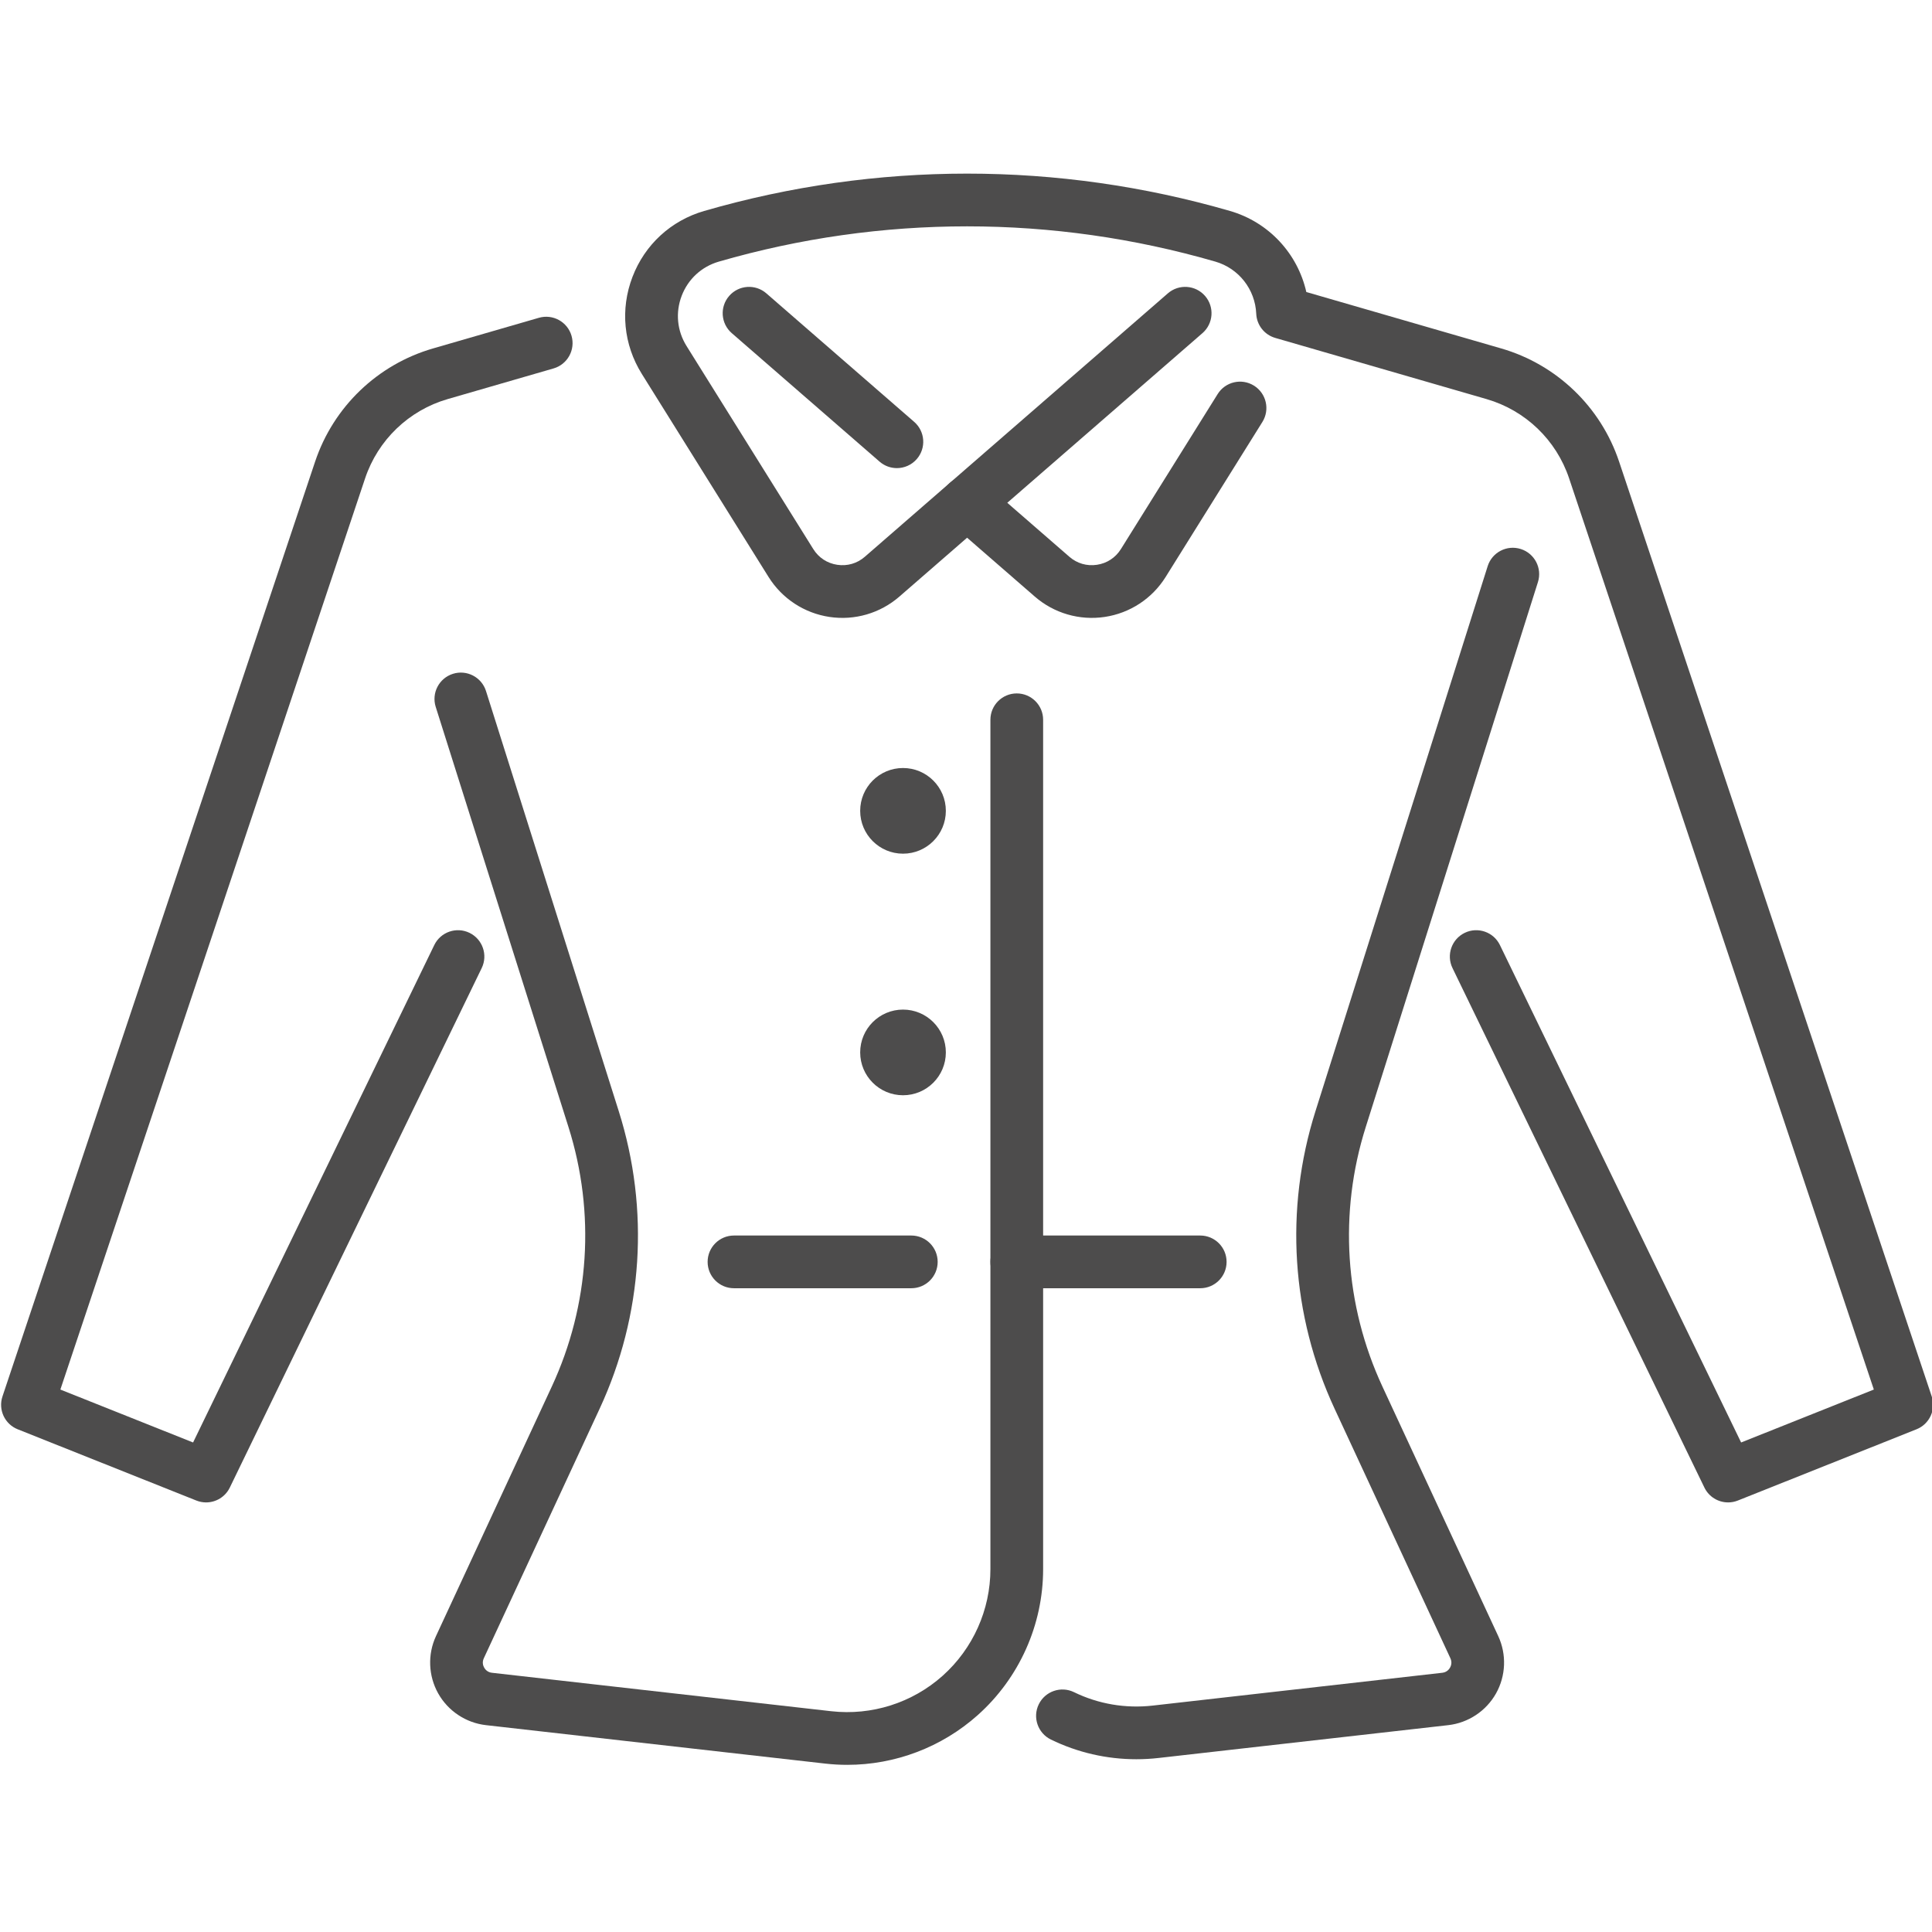 <svg xmlns="http://www.w3.org/2000/svg" xmlns:xlink="http://www.w3.org/1999/xlink" id="Calque_1" x="0px" y="0px" viewBox="0 0 500 500" style="enable-background:new 0 0 500 500;" xml:space="preserve"><style type="text/css">	.st0{fill:#4D4C4C;}</style><g>	<g>		<path class="st0" d="M219.277,456.741c-1.893,0-3.792-0.106-5.692-0.322l-87.811-9.951c-5.19-0.589-9.814-3.658-12.371-8.211   c-2.556-4.552-2.77-10.098-0.572-14.834l29.973-64.583c9.799-21.11,11.333-44.959,4.32-67.152l-34.36-108.743   c-1.135-3.592,0.857-7.425,4.45-8.56c3.592-1.136,7.425,0.857,8.56,4.449l34.36,108.743c8.041,25.45,6.282,52.798-4.954,77.006   l-29.973,64.583c-0.496,1.069-0.155,1.969,0.093,2.411c0.248,0.441,0.839,1.201,2.011,1.335l87.81,9.951   c10.47,1.179,20.976-2.157,28.833-9.175c7.857-7.016,12.363-17.082,12.363-27.616V186.278c0-3.767,3.055-6.822,6.822-6.822   s6.822,3.055,6.822,6.822v219.794c0,14.416-6.167,28.19-16.918,37.792C243.716,452.193,231.658,456.741,219.277,456.741z"></path>	</g>	<g>		<path class="st0" d="M53.337,388.823c-0.843,0.001-1.698-0.156-2.525-0.487l-46.23-18.437c-3.36-1.34-5.09-5.069-3.943-8.499   l80.91-241.928c4.744-14.186,16.155-25.139,30.524-29.298l27.387-7.928c3.618-1.046,7.402,1.038,8.45,4.656   c1.047,3.619-1.037,7.402-4.656,8.449l-27.387,7.928c-10.064,2.913-18.055,10.584-21.378,20.519L15.623,359.615l34.347,13.698   l62.421-128.731c1.643-3.39,5.726-4.807,9.115-3.162c3.39,1.644,4.805,5.725,3.161,9.115l-65.19,134.442   C58.305,387.394,55.88,388.823,53.337,388.823z"></path>	</g>	<g>		<path class="st0" d="M232.109,121.148c-1.587,0-3.181-0.551-4.472-1.673l-38.26-33.26c-2.844-2.472-3.145-6.781-0.673-9.624   c2.472-2.843,6.781-3.145,9.624-0.673l38.26,33.26c2.844,2.472,3.145,6.781,0.673,9.624   C235.912,120.353,234.016,121.148,232.109,121.148z"></path>	</g>	<g>		<path class="st0" d="M250.289,136.946c-1.907,0-3.803-0.794-5.152-2.347c-2.472-2.843-2.17-7.152,0.673-9.624l56.434-49.058   c2.844-2.472,7.153-2.17,9.624,0.673c2.472,2.843,2.17,7.152-0.673,9.624l-56.434,49.058   C253.47,136.395,251.876,136.946,250.289,136.946z"></path>	</g>	<g>		<path class="st0" d="M294.081,455.289c-7.659,0-15.205-1.729-22.108-5.095c-3.386-1.652-4.793-5.736-3.141-9.122   c1.652-3.386,5.738-4.789,9.122-3.141c6.293,3.069,13.33,4.267,20.35,3.476l74.958-8.495c1.171-0.134,1.762-0.894,2.01-1.335   c0.248-0.442,0.589-1.342,0.093-2.411l-29.973-64.583c-11.235-24.209-12.994-51.557-4.953-77.006l44.567-141.046   c1.135-3.593,4.967-5.586,8.56-4.449c3.593,1.135,5.585,4.968,4.45,8.56l-44.567,141.046c-7.012,22.193-5.478,46.041,4.32,67.152   l29.973,64.583c2.198,4.737,1.984,10.282-0.572,14.834c-2.557,4.553-7.181,7.623-12.37,8.211l-74.96,8.495   C297.918,455.181,295.995,455.289,294.081,455.289z"></path>	</g>	<g>		<path class="st0" d="M447.234,388.823c-2.543,0.001-4.968-1.429-6.14-3.846l-65.191-134.442c-1.644-3.39-0.229-7.471,3.162-9.115   c3.39-1.643,7.471-0.228,9.114,3.162l62.421,128.731l34.347-13.699l-78.865-235.815c-3.323-9.935-11.314-17.606-21.378-20.519   l-54.674-15.828c-2.812-0.814-4.791-3.331-4.918-6.256c-0.275-6.317-4.528-11.74-10.585-13.492   c-42.028-12.166-86.458-12.167-128.486,0c-4.455,1.289-7.961,4.513-9.619,8.844c-1.657,4.331-1.2,9.071,1.256,13.005   l32.795,52.542c1.397,2.238,3.602,3.686,6.211,4.076c2.606,0.389,5.142-0.348,7.131-2.078l21.992-19.118   c2.566-2.23,6.384-2.23,8.951,0l21.991,19.117c1.99,1.73,4.519,2.468,7.133,2.078c2.609-0.391,4.814-1.838,6.211-4.076   l25.036-40.112c1.995-3.196,6.202-4.171,9.4-2.175c3.196,1.995,4.17,6.203,2.175,9.399l-25.036,40.112   c-3.494,5.597-9.24,9.368-15.766,10.345c-6.525,0.974-13.125-0.946-18.103-5.274l-17.516-15.227l-17.516,15.227   c-4.978,4.329-11.575,6.252-18.103,5.274c-6.525-0.977-12.272-4.747-15.766-10.345l-32.795-52.542   c-4.74-7.595-5.623-16.746-2.423-25.107c3.2-8.361,9.967-14.584,18.567-17.073c44.51-12.885,91.563-12.884,136.073,0   c10.039,2.906,17.511,11.029,19.753,20.979L388.5,90.173c14.368,4.16,25.779,15.112,30.522,29.298l80.91,241.928   c1.148,3.43-0.582,7.16-3.942,8.499l-46.23,18.437C448.932,388.666,448.077,388.823,447.234,388.823z"></path>	</g>	<g>		<circle class="st0" cx="233.699" cy="209.846" r="11.085"></circle>	</g>	<g>		<circle class="st0" cx="233.699" cy="272.366" r="11.085"></circle>	</g>	<g>		<path class="st0" d="M310.618,333.395h-47.48c-3.767,0-6.822-3.054-6.822-6.821c0-3.767,3.055-6.822,6.822-6.822h47.48   c3.767,0,6.822,3.054,6.822,6.822C317.44,330.341,314.386,333.395,310.618,333.395z"></path>	</g>	<g>		<path class="st0" d="M235.846,333.395h-45.892c-3.767,0-6.822-3.054-6.822-6.821c0-3.767,3.055-6.822,6.822-6.822h45.892   c3.767,0,6.822,3.054,6.822,6.822C242.668,330.341,239.613,333.395,235.846,333.395z"></path>	</g></g></svg>